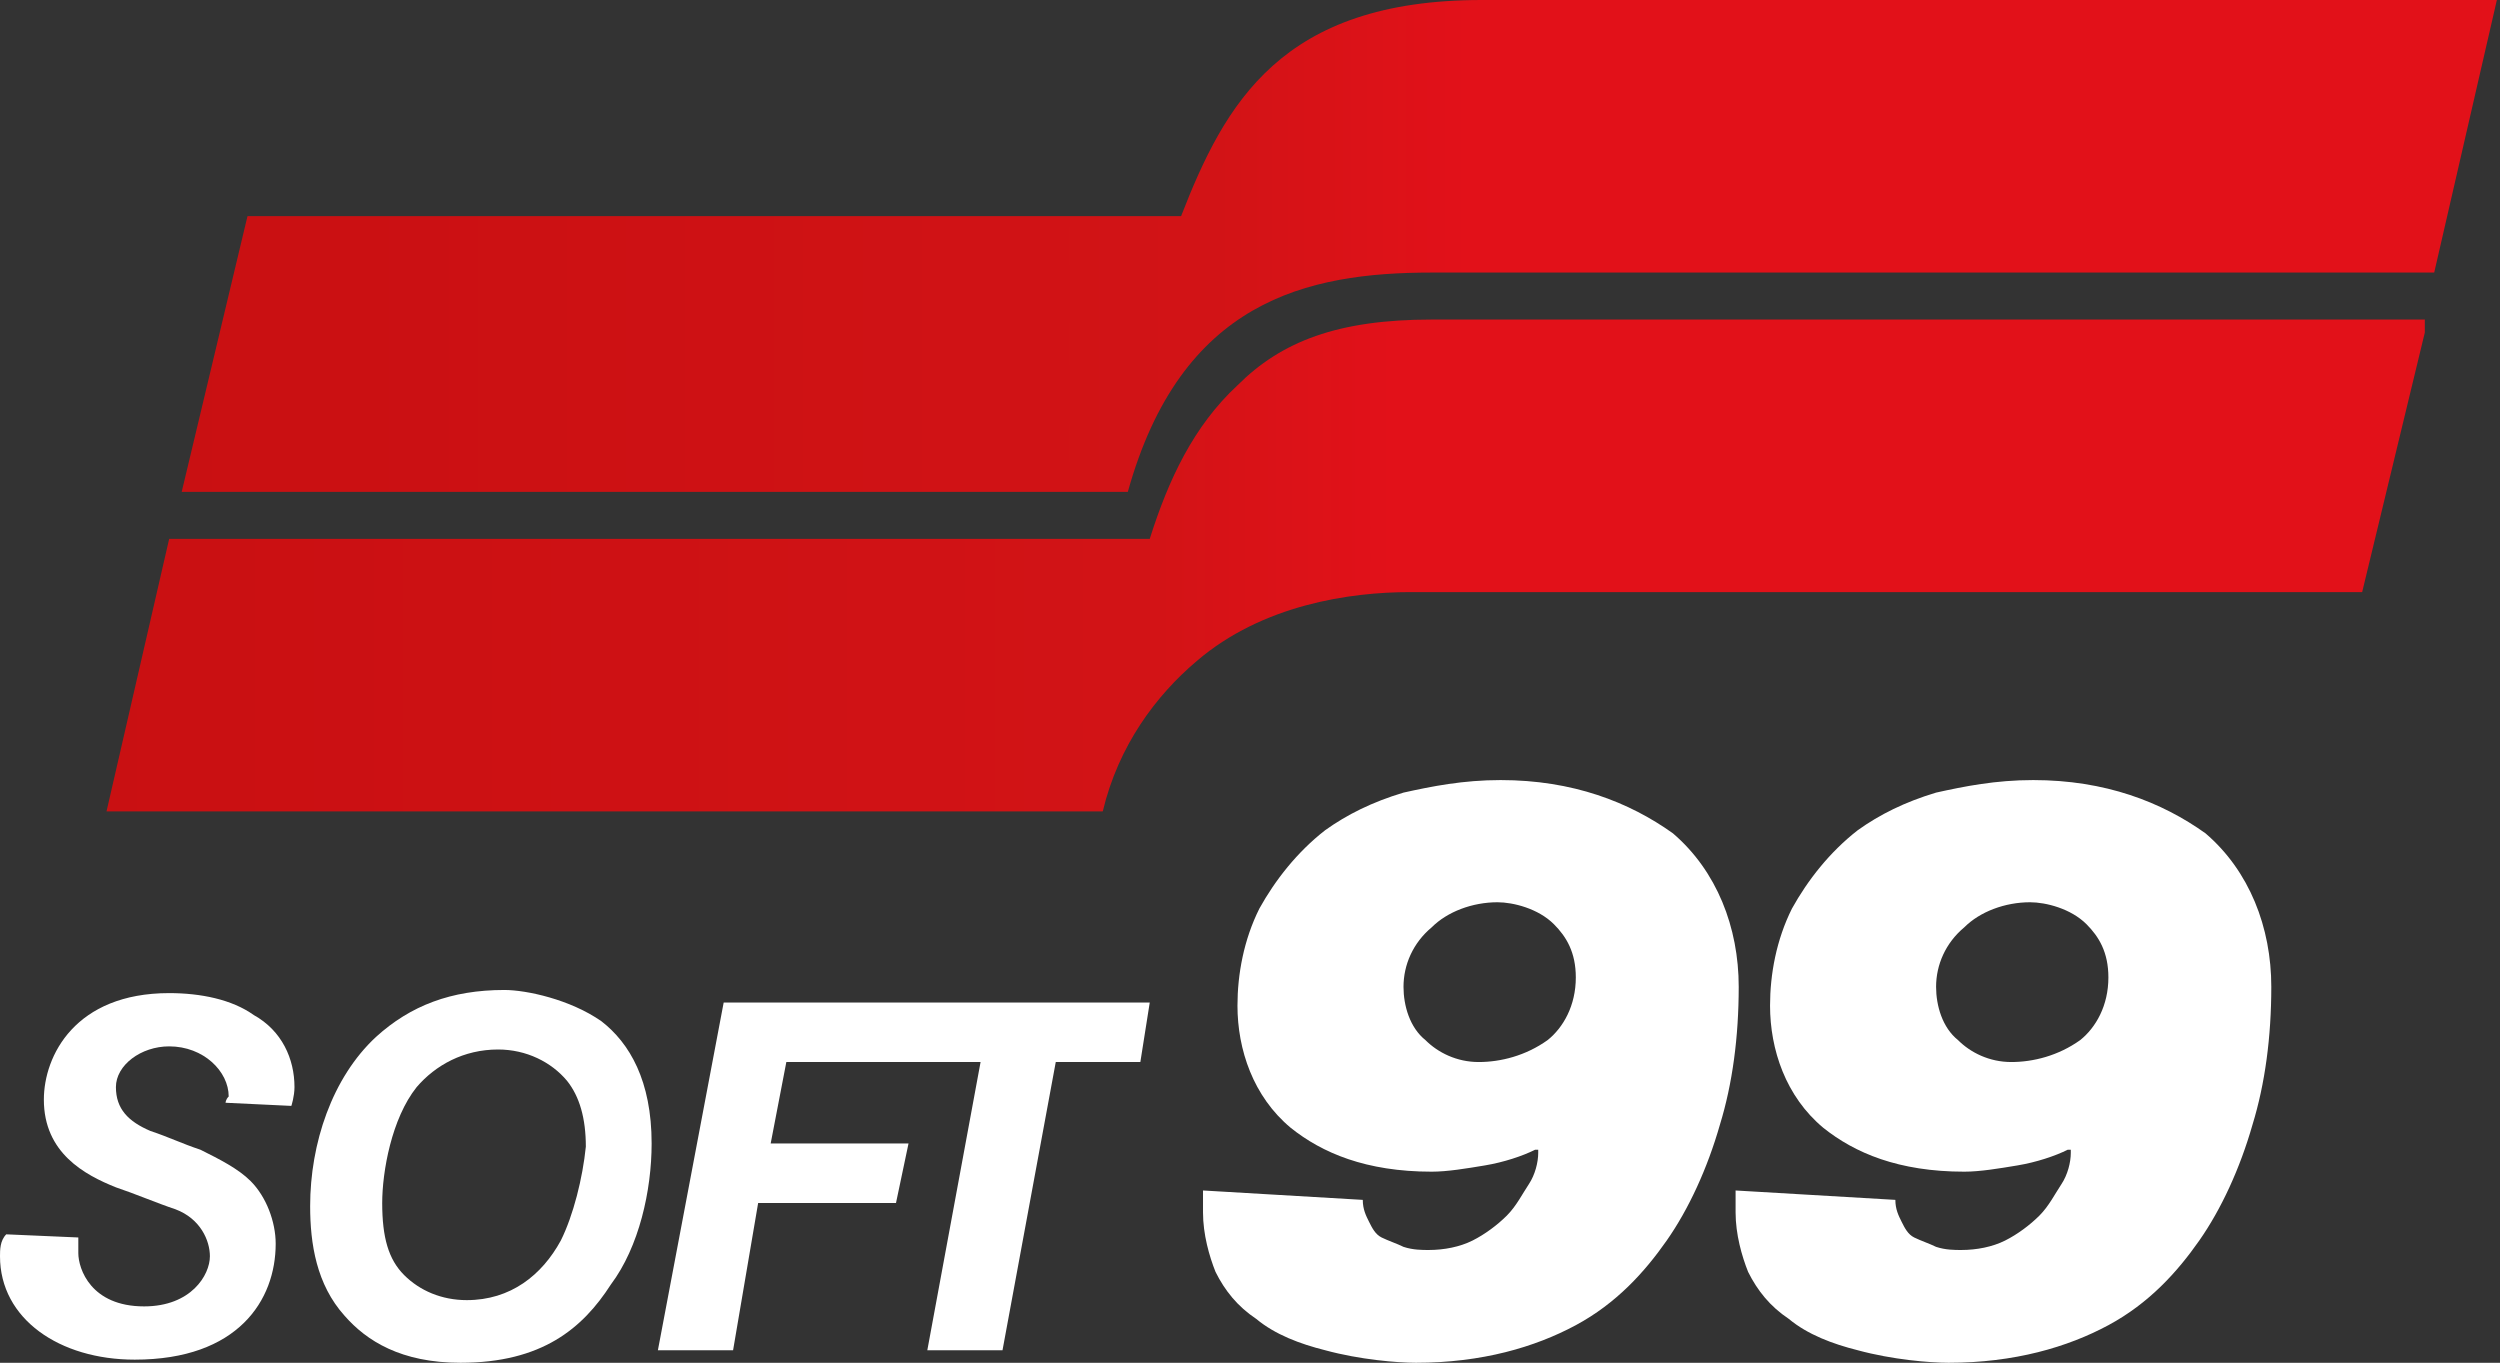 <?xml version="1.0" encoding="UTF-8"?> <!-- Generator: Adobe Illustrator 19.1.1, SVG Export Plug-In . SVG Version: 6.00 Build 0) --> <svg xmlns="http://www.w3.org/2000/svg" xmlns:xlink="http://www.w3.org/1999/xlink" id="Слой_1" x="0px" y="0px" width="79.8px" height="43.5px" viewBox="0 0 79.8 43.5" style="enable-background:new 0 0 79.8 43.5;" xml:space="preserve"><rect x="0" y="0" width="79.8" height="43.5" fill="#333333" stroke="none"/> <style type="text/css"> .st0{fill:#E30917;} .st1{fill:#FFFFFF;} .st2{fill:#010202;} .st3{fill:none;} .st4{fill:#EFEFEF;} .st5{fill:#CECECE;} .st6{fill:#24303B;} .st7{fill:#F6B720;} .st8{fill:#F6F6F7;} .st9{clip-path:url(#SVGID_2_);fill:url(#SVGID_3_);} .st10{clip-path:url(#SVGID_5_);fill:url(#SVGID_6_);} </style> <g> <g> <defs> <path id="SVGID_1_" d="M47.3,0c-6.4,0-8.2,3.3-9.6,6.9H7.9l-2.1,8.8l30.2,0c1.7-6.1,5.7-7,9.7-7h32l2-8.7H47.3z"></path> </defs> <clipPath id="SVGID_2_"> <use xlink:href="#SVGID_1_" style="overflow:visible;"></use> </clipPath> <linearGradient id="SVGID_3_" gradientUnits="userSpaceOnUse" x1="-982.997" y1="1360.575" x2="-982.613" y2="1360.575" gradientTransform="matrix(-202.984 -1.000000e-004 -1.000000e-004 202.984 -199451.312 -276167.812)"> <stop offset="0" style="stop-color:#E21119"></stop> <stop offset="0.43" style="stop-color:#E21119"></stop> <stop offset="0.53" style="stop-color:#D21316"></stop> <stop offset="1" style="stop-color:#C80F11"></stop> </linearGradient> <rect x="5.8" y="0" class="st9" width="74" height="15.7"></rect> </g> <g> <defs> <path id="SVGID_4_" d="M45.7,10.2c-3,0-4.8,0.7-6.2,2.1c-1.4,1.3-2.2,3-2.8,4.9H5.4l-2,8.7h31.8c0.5-2.1,1.7-3.7,3-4.8 c2.1-1.8,4.9-2.2,6.8-2.2c6.3,0,30.4,0,30.4,0l2.1-8.7H45.7z"></path> </defs> <clipPath id="SVGID_5_"> <use xlink:href="#SVGID_4_" style="overflow:visible;"></use> </clipPath> <linearGradient id="SVGID_6_" gradientUnits="userSpaceOnUse" x1="-983.016" y1="1360.494" x2="-982.632" y2="1360.494" gradientTransform="matrix(-202.984 -1.000000e-004 -1.000000e-004 202.984 -199457.562 -276141.312)"> <stop offset="0" style="stop-color:#E21119"></stop> <stop offset="0.43" style="stop-color:#E21119"></stop> <stop offset="0.53" style="stop-color:#D21316"></stop> <stop offset="1" style="stop-color:#C80F11"></stop> </linearGradient> <rect x="3.4" y="10.2" class="st10" width="74" height="15.7"></rect> </g> <path class="st1" d="M7.2,35.2l2.1,0.1c0,0,0.1-0.3,0.1-0.6c0-0.9-0.4-1.8-1.3-2.3c-0.7-0.5-1.7-0.7-2.7-0.7c-3,0-4,2-4,3.4 c0,1.7,1.3,2.4,2.3,2.8c0.6,0.2,1.3,0.5,1.9,0.7c0.8,0.3,1.1,1,1.1,1.5c0,0.6-0.6,1.6-2.1,1.6c-1.7,0-2.1-1.2-2.1-1.7 c0-0.2,0-0.4,0-0.5l-2.3-0.1C0,39.6,0,39.9,0,40.1c0,2,1.9,3.3,4.3,3.3c3.3,0,4.5-1.9,4.5-3.7c0-0.7-0.3-1.5-0.8-2 c-0.4-0.4-1-0.7-1.6-1c-0.6-0.2-1-0.4-1.6-0.6c-0.7-0.3-1.1-0.7-1.1-1.4c0-0.7,0.8-1.3,1.7-1.3c1.1,0,1.9,0.8,1.9,1.6 C7.2,35.1,7.2,35.2,7.2,35.2"></path> <path class="st1" d="M19.2,32.6c-1-0.7-2.4-1-3.1-1c-1.7,0-3,0.5-4.1,1.5c-1.4,1.3-2.1,3.4-2.1,5.4c0,1.2,0.2,2.5,1.1,3.5 c0.7,0.8,1.8,1.5,3.7,1.5c2.6,0,3.9-1.1,4.8-2.5c0.9-1.2,1.3-3,1.3-4.5C20.8,34.5,20.1,33.3,19.2,32.6 M17.9,39.6 c-0.6,1.1-1.6,1.9-3,1.9c-0.8,0-1.5-0.3-2-0.8c-0.5-0.5-0.7-1.2-0.7-2.3c0-1,0.3-2.7,1.1-3.7c0.6-0.7,1.5-1.2,2.6-1.2 c0.9,0,1.7,0.4,2.2,1c0.4,0.5,0.6,1.2,0.6,2.1C18.6,37.6,18.3,38.8,17.9,39.6"></path> <polygon class="st1" points="23.1,32 21,43.1 23.4,43.1 24.2,38.4 28.6,38.4 29,36.5 24.6,36.5 25.1,33.9 31.3,33.9 29.6,43.1 32,43.1 33.7,33.9 36.4,33.9 36.7,32 "></polygon> <path class="st1" d="M64.9,24.9c-1.2,0-2.2,0.2-3.1,0.4c-1,0.3-1.8,0.7-2.5,1.2c-0.9,0.7-1.6,1.6-2.1,2.5c-0.5,1-0.7,2.1-0.7,3.1 c0,1.4,0.5,2.9,1.7,3.9c1,0.8,2.4,1.4,4.5,1.4c0.5,0,1.1-0.1,1.7-0.2c0.6-0.1,1.2-0.3,1.6-0.5l0.1,0l0,0.1c0,0.3-0.1,0.7-0.3,1 c-0.2,0.3-0.4,0.7-0.7,1v0c-0.3,0.3-0.7,0.6-1.1,0.8c-0.4,0.2-0.9,0.3-1.4,0.3c-0.2,0-0.5,0-0.8-0.1c-0.2-0.1-0.5-0.2-0.7-0.3h0 c-0.2-0.1-0.3-0.3-0.4-0.5c-0.1-0.2-0.2-0.4-0.2-0.7L55.4,38c0,0.1,0,0.2,0,0.3h0c0,0.1,0,0.2,0,0.4c0,0.7,0.2,1.4,0.4,1.9 c0.3,0.6,0.7,1.1,1.3,1.5c0.6,0.5,1.4,0.8,2.2,1c1.1,0.3,2.3,0.4,2.9,0.4c2.1,0,3.8-0.5,5.1-1.2c1.3-0.7,2.2-1.7,2.9-2.7 c0.7-1,1.3-2.3,1.7-3.7c0.4-1.3,0.6-2.8,0.6-4.4c0-1.9-0.7-3.7-2.1-4.9C69,25.6,67.2,24.9,64.9,24.9 M64.2,33.9 c-0.7,0-1.3-0.3-1.7-0.7c-0.5-0.4-0.7-1.1-0.7-1.7c0-0.7,0.3-1.4,0.9-1.9c0.5-0.5,1.3-0.8,2.1-0.8c0.5,0,1.3,0.2,1.8,0.7 c0.4,0.4,0.7,0.9,0.7,1.7v0c0,0.9-0.4,1.6-0.9,2C65.7,33.7,64.9,33.9,64.2,33.9L64.2,33.9z"></path> <path class="st1" d="M47.9,24.9c-1.2,0-2.2,0.2-3.1,0.4c-1,0.3-1.8,0.7-2.5,1.2c-0.9,0.7-1.6,1.6-2.1,2.5c-0.5,1-0.7,2.1-0.7,3.1 c0,1.4,0.5,2.9,1.7,3.9c1,0.8,2.4,1.4,4.5,1.4c0.5,0,1.1-0.1,1.7-0.2c0.6-0.1,1.2-0.3,1.6-0.5l0.1,0l0,0.1c0,0.3-0.1,0.7-0.3,1 c-0.2,0.3-0.4,0.7-0.7,1l0,0c-0.3,0.3-0.7,0.6-1.1,0.8c-0.4,0.2-0.9,0.3-1.4,0.3c-0.2,0-0.5,0-0.8-0.1c-0.2-0.1-0.5-0.2-0.7-0.3 c-0.2-0.1-0.3-0.3-0.4-0.5c-0.1-0.2-0.2-0.4-0.2-0.7L38.4,38c0,0.1,0,0.2,0,0.3c0,0.1,0,0.2,0,0.4c0,0.7,0.2,1.4,0.4,1.9 c0.3,0.6,0.7,1.1,1.3,1.5h0c0.6,0.5,1.4,0.8,2.2,1c1.1,0.3,2.3,0.4,2.9,0.4c2.1,0,3.8-0.5,5.1-1.2c1.3-0.7,2.2-1.7,2.9-2.7 c0.7-1,1.3-2.3,1.7-3.7c0.4-1.3,0.6-2.8,0.6-4.4c0-1.9-0.7-3.7-2.1-4.9C52,25.6,50.2,24.9,47.9,24.9 M47.2,33.9 c-0.7,0-1.3-0.3-1.7-0.7c-0.5-0.4-0.7-1.1-0.7-1.7c0-0.7,0.3-1.4,0.9-1.9c0.5-0.5,1.3-0.8,2.1-0.8c0.5,0,1.3,0.2,1.8,0.7 c0.4,0.4,0.7,0.9,0.7,1.7v0c0,0.9-0.4,1.6-0.9,2C48.7,33.7,47.9,33.9,47.2,33.9"></path> </g> </svg> 